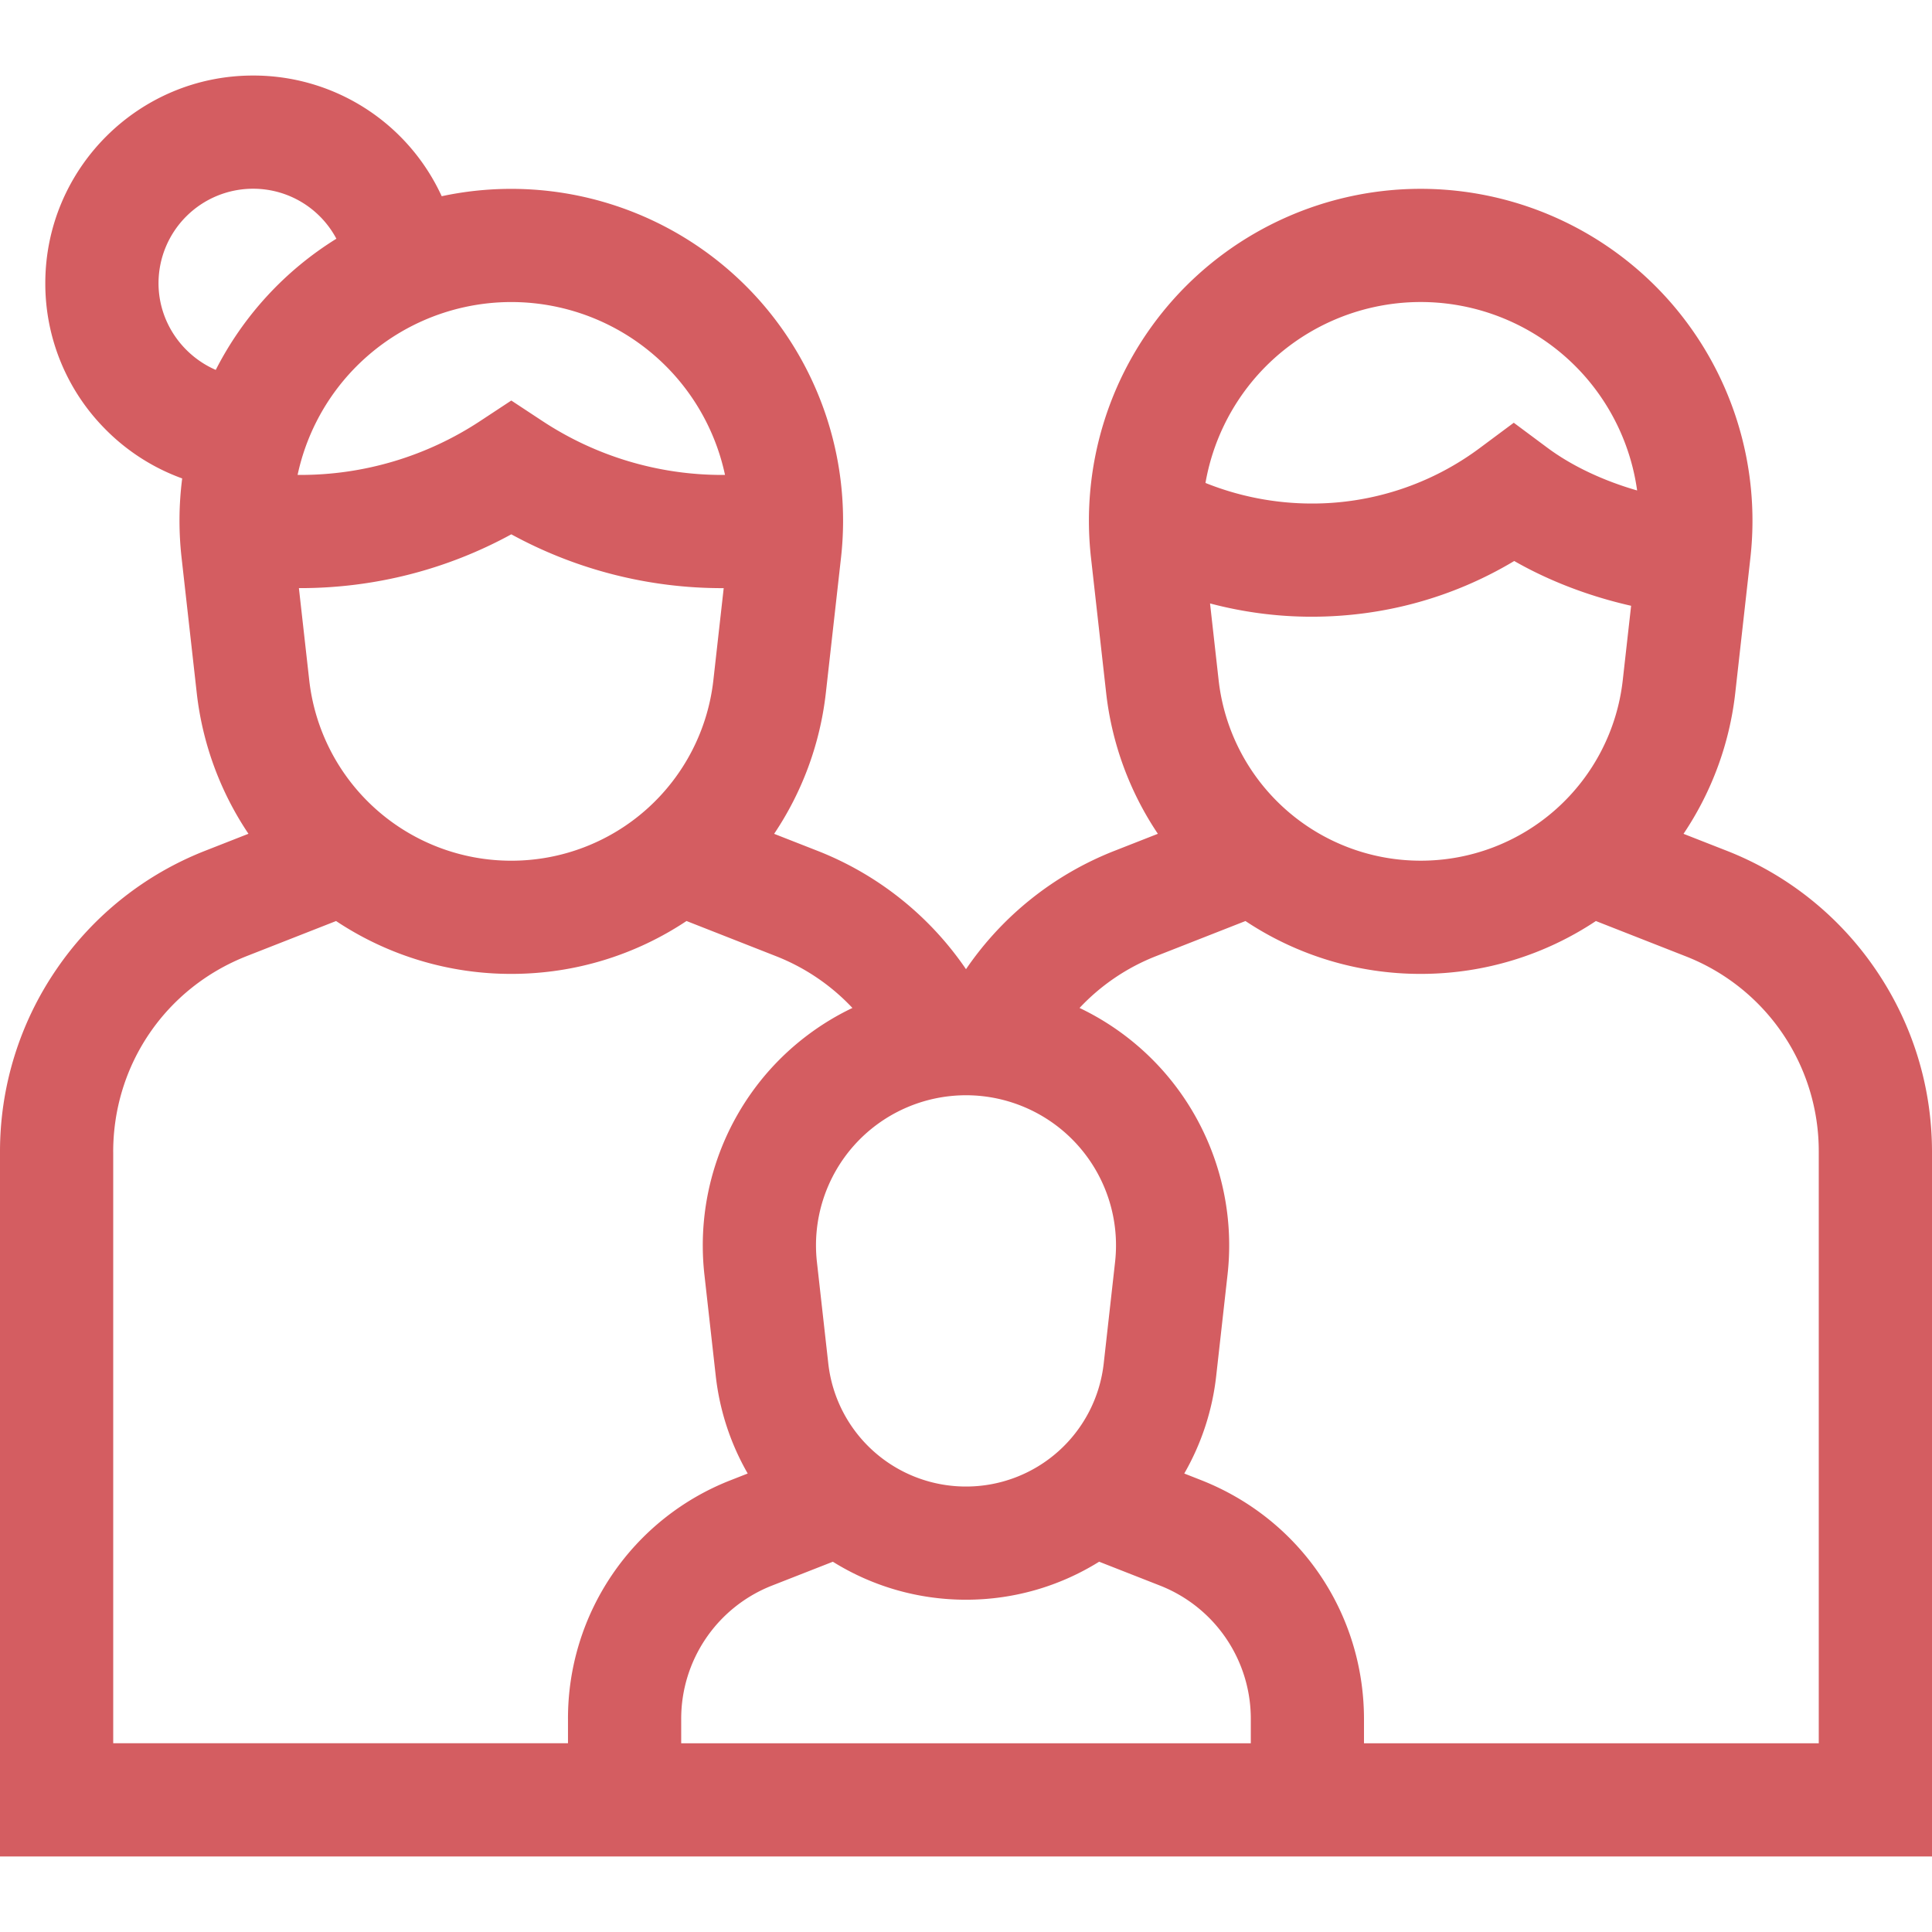 <svg width="80" height="80" fill="none" xmlns="http://www.w3.org/2000/svg"><path d="M77.672 40.153a13.347 13.347 0 00-6.175-4.926l-1.786-.7a13.07 13.07 0 002.144-5.848l.626-5.59a13.753 13.753 0 00-3.411-10.69 13.754 13.754 0 00-10.242-4.58c-3.906 0-7.639 1.67-10.242 4.58a13.754 13.754 0 00-3.411 10.69l.627 5.59a13.07 13.07 0 002.143 5.847l-1.786.701A13.33 13.33 0 0040 40.132a13.332 13.332 0 00-6.159-4.905l-1.786-.7c1.141-1.7 1.9-3.686 2.143-5.848l.627-5.59a13.753 13.753 0 00-3.411-10.69A13.754 13.754 0 0018.29 8.125a8.575 8.575 0 00-7.816-4.997c-4.741 0-8.598 3.857-8.598 8.599A8.55 8.55 0 004.34 17.75a8.574 8.574 0 003.204 2.061 13.72 13.72 0 00-.026 3.276l.627 5.591a13.072 13.072 0 002.143 5.847l-1.786.701a13.349 13.349 0 00-6.175 4.926A13.345 13.345 0 000 47.7v29.172h80V47.7c0-2.704-.805-5.314-2.328-7.547zm-18.844-4.514a8.413 8.413 0 01-8.368-7.482l-.355-3.17c1.37.363 2.785.55 4.206.55 2.99 0 5.86-.793 8.39-2.307 1.445.827 3.105 1.462 4.84 1.854l-.345 3.073a8.413 8.413 0 01-8.368 7.482zm0-23.133c2.573 0 5.033 1.1 6.748 3.018a9.059 9.059 0 012.214 4.785c-1.4-.403-2.7-1.014-3.71-1.764l-1.398-1.04-1.398 1.04a11.602 11.602 0 01-6.974 2.305 11.83 11.83 0 01-4.394-.852 9.057 9.057 0 012.165-4.474 9.062 9.062 0 016.747-3.018zm-7.035 59.679H28.207v-.991a5.923 5.923 0 013.78-5.546l2.5-.98c1.605 1 3.497 1.573 5.513 1.573s3.908-.574 5.513-1.574l2.5.981a5.923 5.923 0 013.78 5.546v.99zm-5.62-19.928l-.47 4.198A5.734 5.734 0 0140 61.554a5.734 5.734 0 01-5.703-5.1l-.47-4.197a6.219 6.219 0 011.542-4.833A6.219 6.219 0 0140 45.352c1.766 0 3.454.755 4.63 2.072a6.218 6.218 0 011.543 4.833zM21.172 35.64a8.413 8.413 0 01-8.368-7.482l-.427-3.805h.047c3.079 0 6.074-.766 8.748-2.228a18.196 18.196 0 008.747 2.229l.048-.001-.427 3.805a8.413 8.413 0 01-8.368 7.482zm6.747-20.115a9.057 9.057 0 012.102 4.139l-.102.002a13.51 13.51 0 01-7.457-2.231l-1.29-.85-1.29.85a13.513 13.513 0 01-7.457 2.231l-.102-.002a9.055 9.055 0 012.102-4.139 9.06 9.06 0 016.747-3.018 9.06 9.06 0 016.747 3.018zM6.564 11.726a3.916 3.916 0 013.911-3.911 3.9 3.9 0 013.454 2.07 13.718 13.718 0 00-4.995 5.432c-1.39-.604-2.37-1.994-2.37-3.591zM4.687 47.7c0-3.608 2.17-6.79 5.529-8.11l3.7-1.452a13.07 13.07 0 007.256 2.189c2.672 0 5.17-.803 7.255-2.19l3.701 1.454a8.69 8.69 0 013.169 2.146 10.895 10.895 0 00-3.422 2.563 10.912 10.912 0 00-2.707 8.48l.47 4.197c.165 1.465.628 2.83 1.323 4.038l-.687.27a10.584 10.584 0 00-6.755 9.909v.99H4.688V47.7zm70.626 24.485H56.48v-.991c0-4.409-2.652-8.298-6.755-9.909l-.687-.27a10.407 10.407 0 001.322-4.038l.47-4.197c.346-3.08-.64-6.17-2.706-8.48a10.89 10.89 0 00-3.422-2.563 8.687 8.687 0 013.169-2.146l3.701-1.453a13.068 13.068 0 007.255 2.189c2.672 0 5.17-.803 7.255-2.189l3.701 1.453a8.662 8.662 0 015.528 8.11v24.484z" fill="#D45D61"/></svg>
